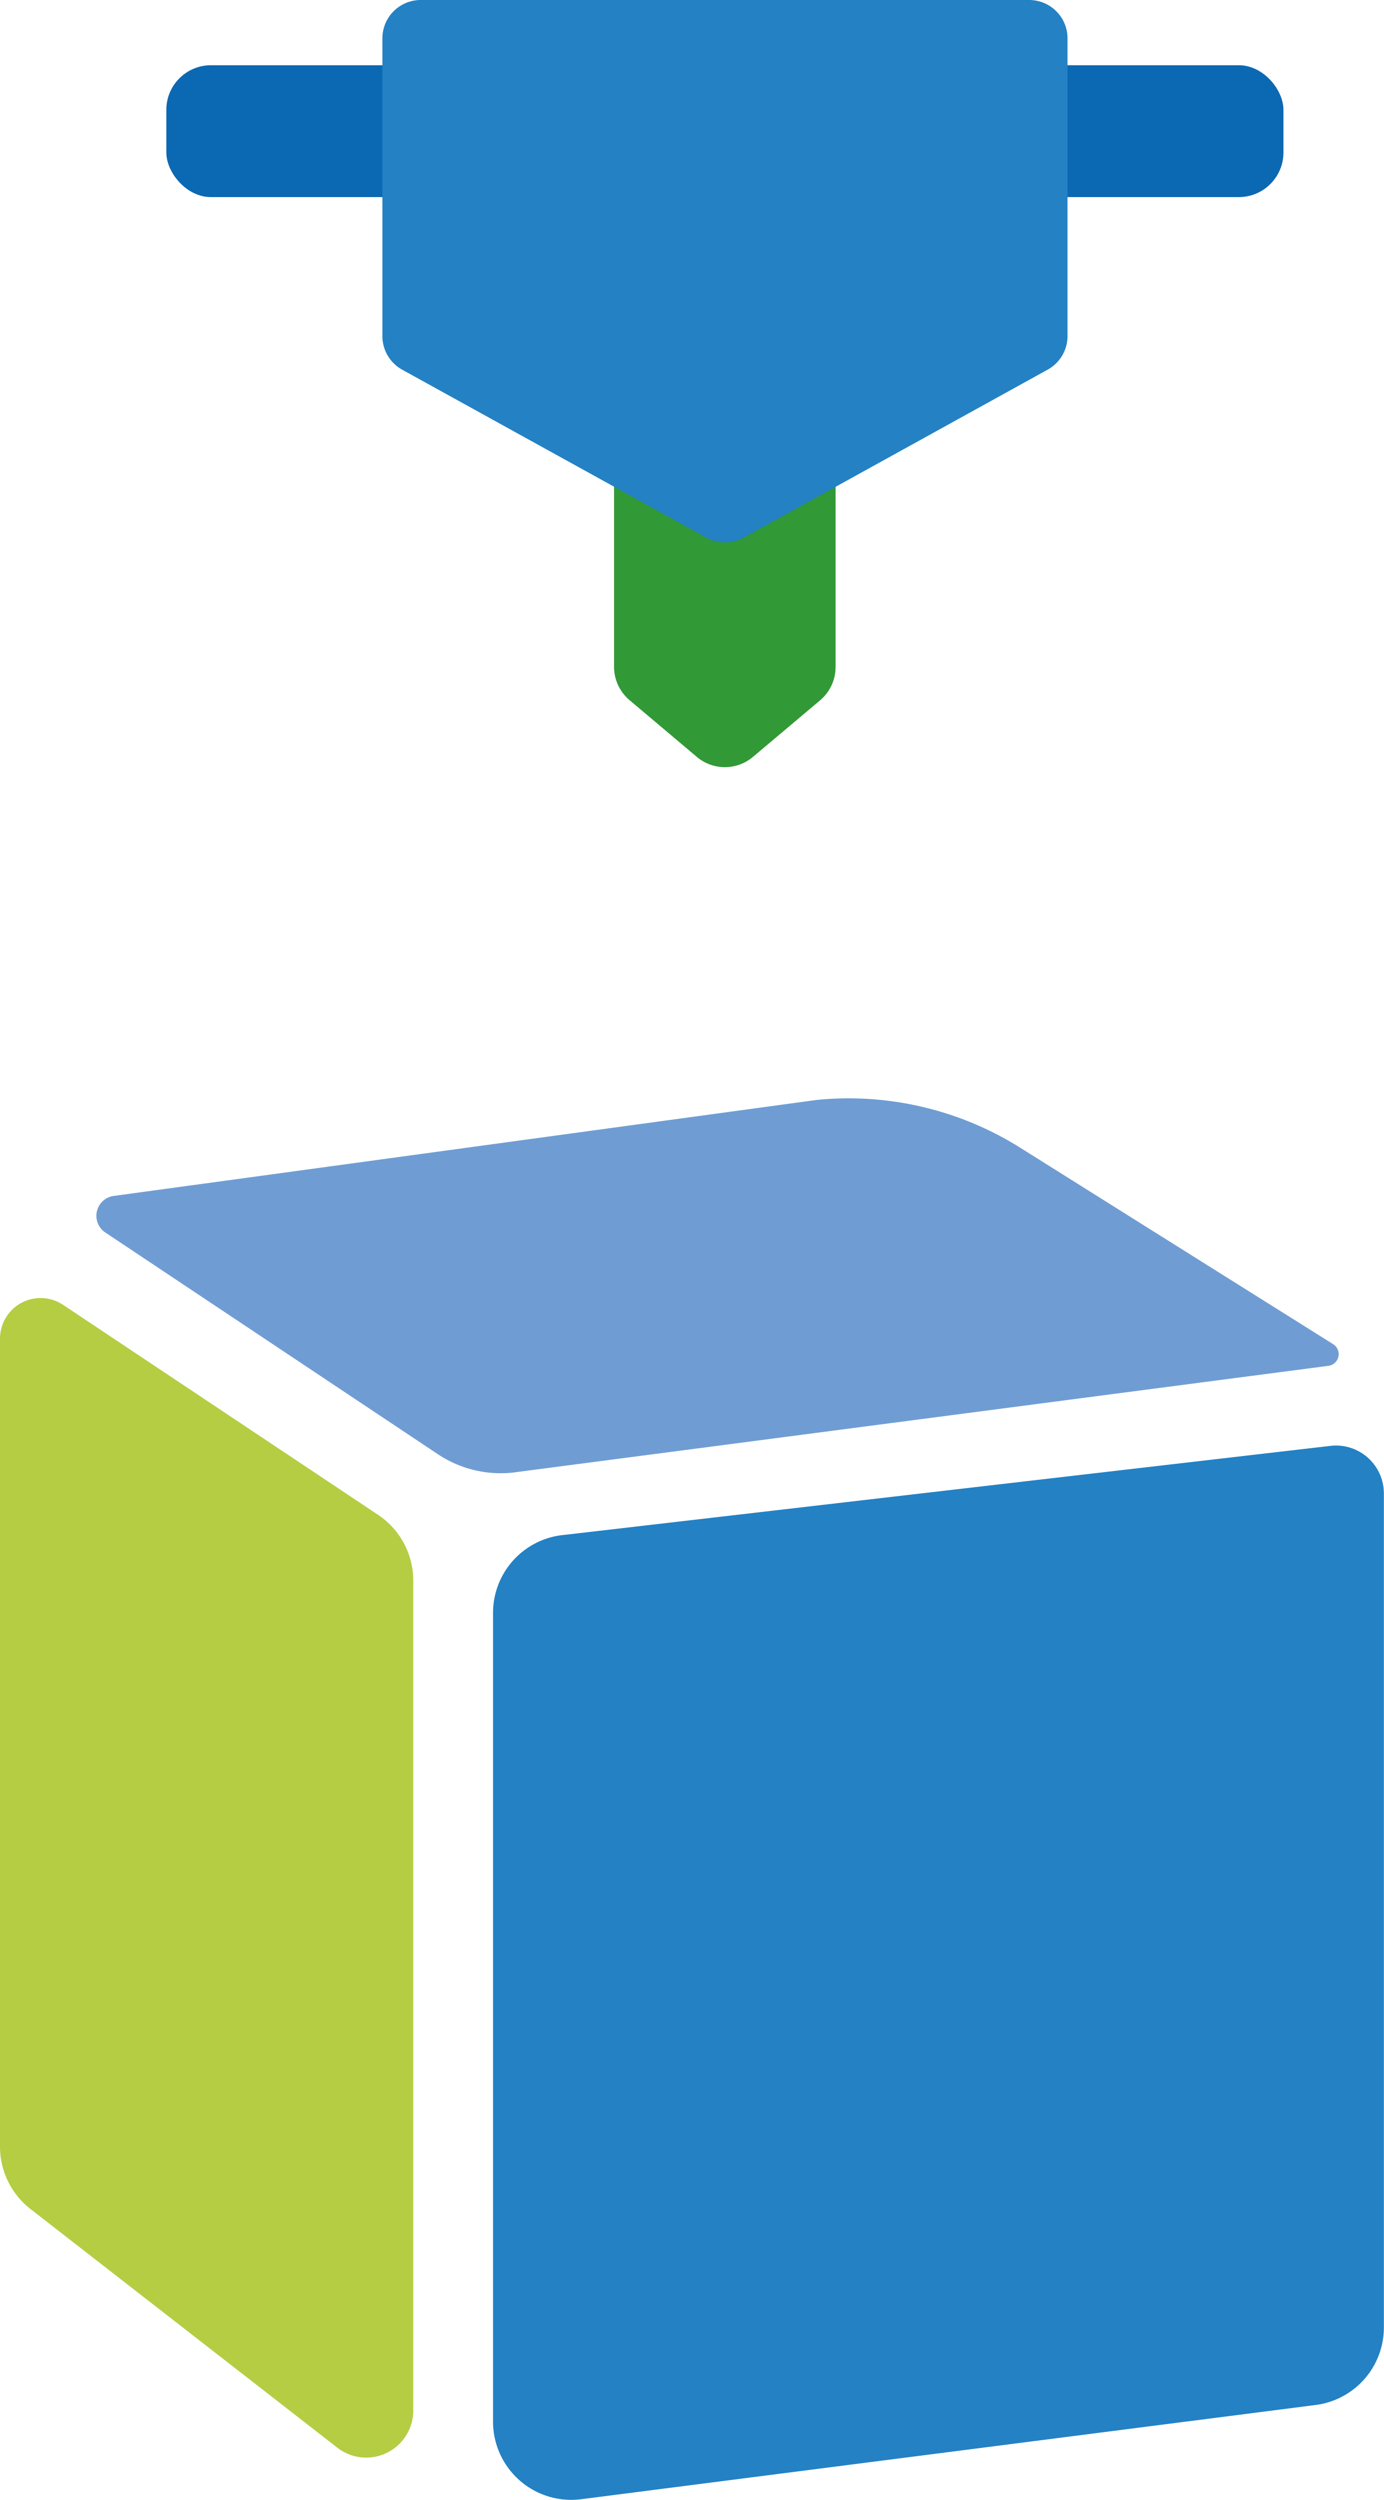 <?xml version="1.0" encoding="UTF-8"?> <svg xmlns="http://www.w3.org/2000/svg" viewBox="0 0 216.51 390.91"><defs><style>.cls-1{fill:#319936;}.cls-2{fill:#2381c4;}.cls-3{fill:#b4cd43;}.cls-4{fill:#6f9dd3;}.cls-5{fill:#0b68b2;}</style></defs><g id="Ebene_2" data-name="Ebene 2"><path class="cls-1" d="M128.32,109.49l-10.52,8.86a6.81,6.81,0,0,1-8.8,0l-10.51-8.86a6.83,6.83,0,0,1-2.43-5.22V61.91a6.83,6.83,0,0,1,6.83-6.83h21a6.83,6.83,0,0,1,6.83,6.83v42.36A6.83,6.83,0,0,1,128.32,109.49Z"></path><path class="cls-2" d="M205.83,376.07,90.91,390.81a12.23,12.23,0,0,1-13.78-12.13V252.2a12.24,12.24,0,0,1,11-12.17l120.13-13.95a7.49,7.49,0,0,1,8.23,7.44V364A12.22,12.22,0,0,1,205.83,376.07Z"></path><path class="cls-3" d="M4.77,345.43l48,37.32a7.36,7.36,0,0,0,11.88-5.81V247.16a12.35,12.35,0,0,0-5.5-10.28L9.88,204.05A6.35,6.35,0,0,0,0,209.34V335.68A12.35,12.35,0,0,0,4.77,345.43Z"></path><path class="cls-4" d="M207.79,213.58,80.09,230.29A17.79,17.79,0,0,1,68.5,227.4L16.43,192.7A3.14,3.14,0,0,1,17.86,187l109.89-15a50.5,50.5,0,0,1,31.85,7.47l49,30.75A1.84,1.84,0,0,1,207.79,213.58Z"></path><rect class="cls-5" x="26.02" y="10.2" width="174.76" height="20.62" rx="6.98"></rect><path class="cls-2" d="M163.9,57.8,116.29,84.09a6,6,0,0,1-5.77,0L62.9,57.8a6,6,0,0,1-3.08-5.22V6a6,6,0,0,1,6-6H161a6,6,0,0,1,6,6V52.58A6,6,0,0,1,163.9,57.8Z"></path></g></svg> 